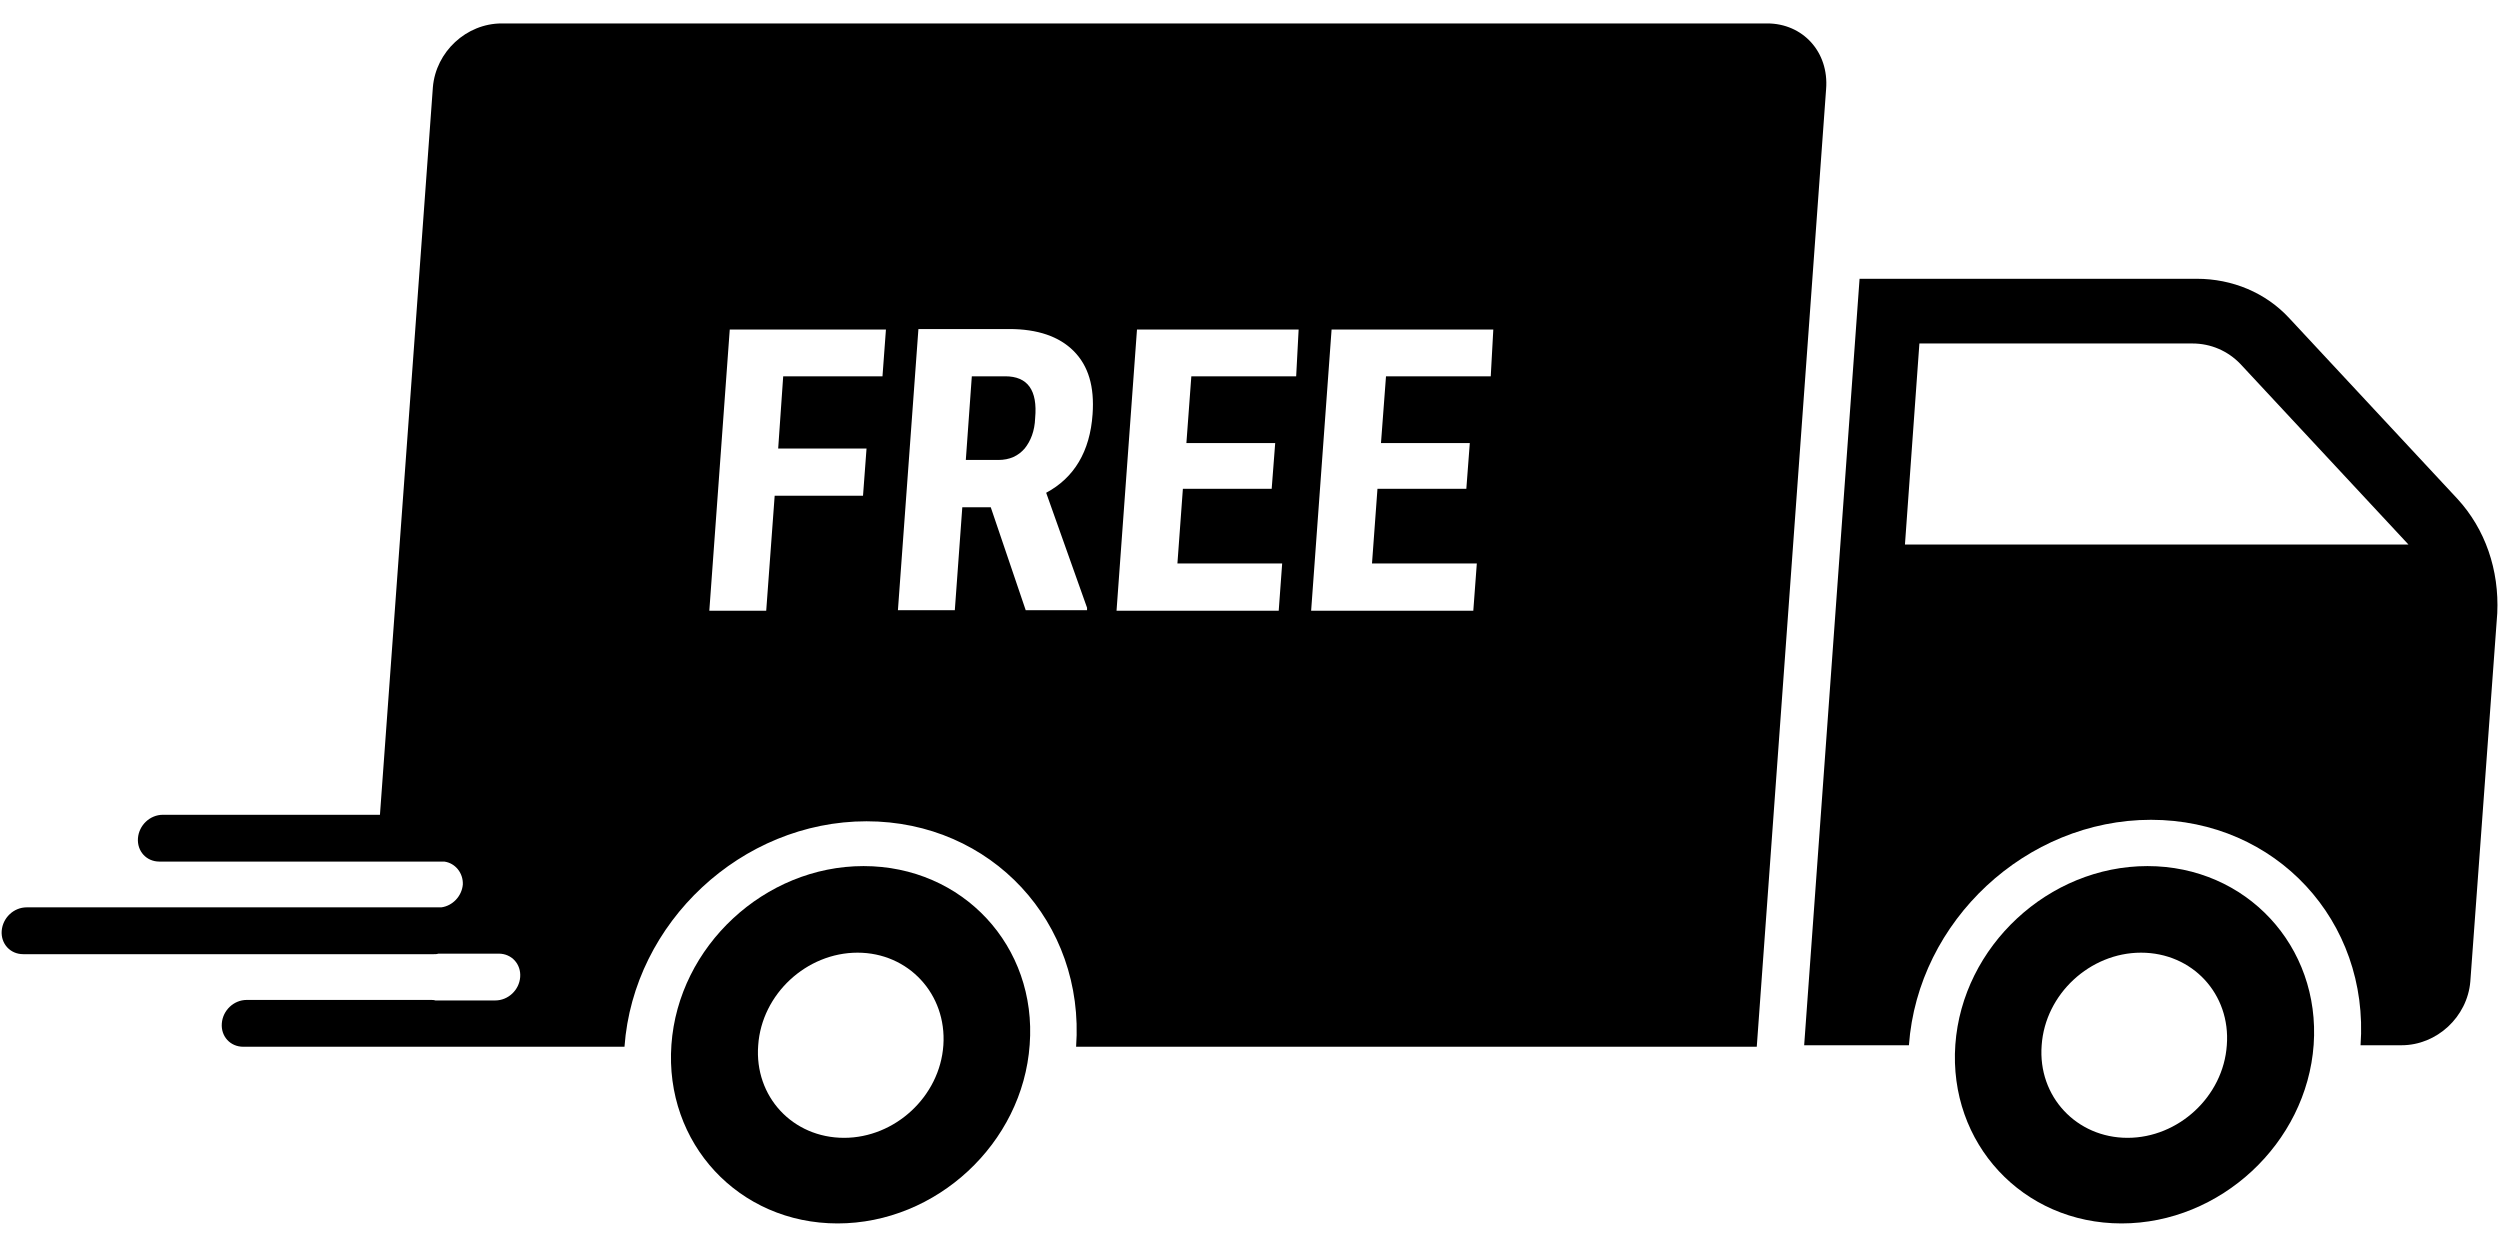 <svg version="1.0" preserveAspectRatio="xMidYMid meet" height="100" viewBox="0 0 150 75" zoomAndPan="magnify" width="200" xmlns:xlink="http://www.w3.org/1999/xlink" xmlns="http://www.w3.org/2000/svg"><defs><clipPath id="fa18a8c70e"><path clip-rule="nonzero" d="M 117 51 L 139 51 L 139 73.406 L 117 73.406 Z M 117 51"></path></clipPath><clipPath id="e1cb6703d9"><path clip-rule="nonzero" d="M 40 51 L 62 51 L 62 73.406 L 40 73.406 Z M 40 51"></path></clipPath><clipPath id="0eccd91f91"><path clip-rule="nonzero" d="M 0 1.406 L 110 1.406 L 110 63 L 0 63 Z M 0 1.406"></path></clipPath></defs><path fill-rule="nonzero" fill-opacity="1" d="M 147.441 29.926 L 137.352 19.086 C 135.945 17.562 133.938 16.727 131.812 16.727 L 111.574 16.727 L 108.25 62.715 L 114.535 62.715 C 115.074 55.25 121.574 49.188 129.059 49.188 C 136.543 49.188 142.172 55.25 141.633 62.715 L 144.09 62.715 C 146.215 62.715 148.039 61.012 148.219 58.895 L 149.836 36.793 C 149.957 34.195 149.117 31.746 147.441 29.926 Z M 114.297 32.672 L 115.164 20.609 L 131.543 20.609 C 132.652 20.609 133.668 21.055 134.418 21.832 L 144.508 32.672 Z M 114.297 32.672" fill="#000000"></path><g clip-path="url(#fa18a8c70e)"><path fill-rule="nonzero" fill-opacity="1" d="M 128.848 51.965 C 122.922 51.965 117.742 56.773 117.32 62.684 C 116.902 68.598 121.363 73.406 127.293 73.406 C 133.219 73.406 138.398 68.598 138.82 62.684 C 139.238 56.773 134.777 51.965 128.848 51.965 Z M 133.609 62.715 C 133.398 65.793 130.703 68.27 127.652 68.27 C 124.598 68.27 122.262 65.793 122.5 62.715 C 122.711 59.641 125.406 57.16 128.461 57.16 C 131.543 57.16 133.848 59.641 133.609 62.715 Z M 133.609 62.715" fill="#000000"></path></g><g clip-path="url(#e1cb6703d9)"><path fill-rule="nonzero" fill-opacity="1" d="M 51.812 51.965 C 45.883 51.965 40.703 56.773 40.285 62.684 C 39.863 68.598 44.324 73.406 50.254 73.406 C 56.184 73.406 61.363 68.598 61.781 62.684 C 62.23 56.773 57.77 51.965 51.812 51.965 Z M 56.602 62.715 C 56.391 65.793 53.695 68.27 50.645 68.27 C 47.559 68.27 45.254 65.793 45.492 62.715 C 45.703 59.641 48.398 57.16 51.453 57.16 C 54.504 57.16 56.812 59.641 56.602 62.715 Z M 56.602 62.715" fill="#000000"></path></g><path fill-rule="nonzero" fill-opacity="1" d="M 60.312 22.578 L 58.309 22.578 L 57.949 27.598 L 59.895 27.598 C 60.582 27.598 61.094 27.355 61.48 26.91 C 61.84 26.461 62.082 25.863 62.109 25.086 C 62.262 23.414 61.66 22.578 60.312 22.578 Z M 60.312 22.578" fill="#000000"></path><g clip-path="url(#0eccd91f91)"><path fill-rule="nonzero" fill-opacity="1" d="M 106.035 1.406 L 30.105 1.406 C 27.977 1.406 26.152 3.109 25.973 5.23 L 22.797 48.887 L 9.773 48.887 C 8.996 48.887 8.336 49.516 8.277 50.293 C 8.219 51.07 8.785 51.695 9.562 51.695 L 26.449 51.695 C 26.512 51.695 26.57 51.695 26.66 51.695 C 27.32 51.785 27.797 52.383 27.77 53.07 C 27.707 53.785 27.141 54.355 26.48 54.441 C 26.422 54.441 26.359 54.441 26.27 54.441 L 1.602 54.441 C 0.82 54.441 0.164 55.07 0.102 55.848 C 0.043 56.625 0.613 57.25 1.391 57.25 L 26.031 57.25 C 26.121 57.25 26.211 57.25 26.301 57.219 L 29.926 57.219 C 30.703 57.219 31.27 57.848 31.211 58.625 C 31.152 59.402 30.492 60.027 29.715 60.027 L 26.121 60.027 C 26.031 59.996 25.941 59.996 25.852 59.996 L 14.805 59.996 C 14.023 59.996 13.367 60.625 13.309 61.402 C 13.246 62.18 13.816 62.805 14.594 62.805 L 37.469 62.805 C 38.008 55.34 44.504 49.277 51.992 49.277 C 59.477 49.277 65.105 55.34 64.566 62.805 L 105.406 62.805 L 109.566 5.348 C 109.746 3.109 108.16 1.406 106.035 1.406 Z M 52.949 22.578 L 46.992 22.578 L 46.691 26.91 L 51.992 26.91 L 51.781 29.746 L 46.48 29.746 L 45.973 36.645 L 42.559 36.645 L 43.785 19.773 L 53.156 19.773 Z M 65.555 24.848 C 65.402 27.09 64.445 28.672 62.77 29.566 L 65.223 36.465 L 65.223 36.613 L 61.543 36.613 L 59.445 30.434 L 57.738 30.434 L 57.289 36.613 L 53.875 36.613 L 55.105 19.742 L 60.555 19.742 C 62.262 19.742 63.547 20.191 64.414 21.055 C 65.312 21.953 65.672 23.207 65.555 24.848 Z M 77.77 22.578 L 71.48 22.578 L 71.184 26.582 L 76.512 26.582 L 76.301 29.328 L 70.973 29.328 L 70.645 33.809 L 76.93 33.809 L 76.723 36.645 L 66.992 36.645 L 68.219 19.773 L 77.918 19.773 Z M 89.445 22.578 L 83.16 22.578 L 82.859 26.582 L 88.188 26.582 L 87.98 29.328 L 82.648 29.328 L 82.32 33.809 L 88.609 33.809 L 88.398 36.645 L 78.668 36.645 L 79.895 19.773 L 89.598 19.773 Z M 89.445 22.578" fill="#000000"></path></g></svg>